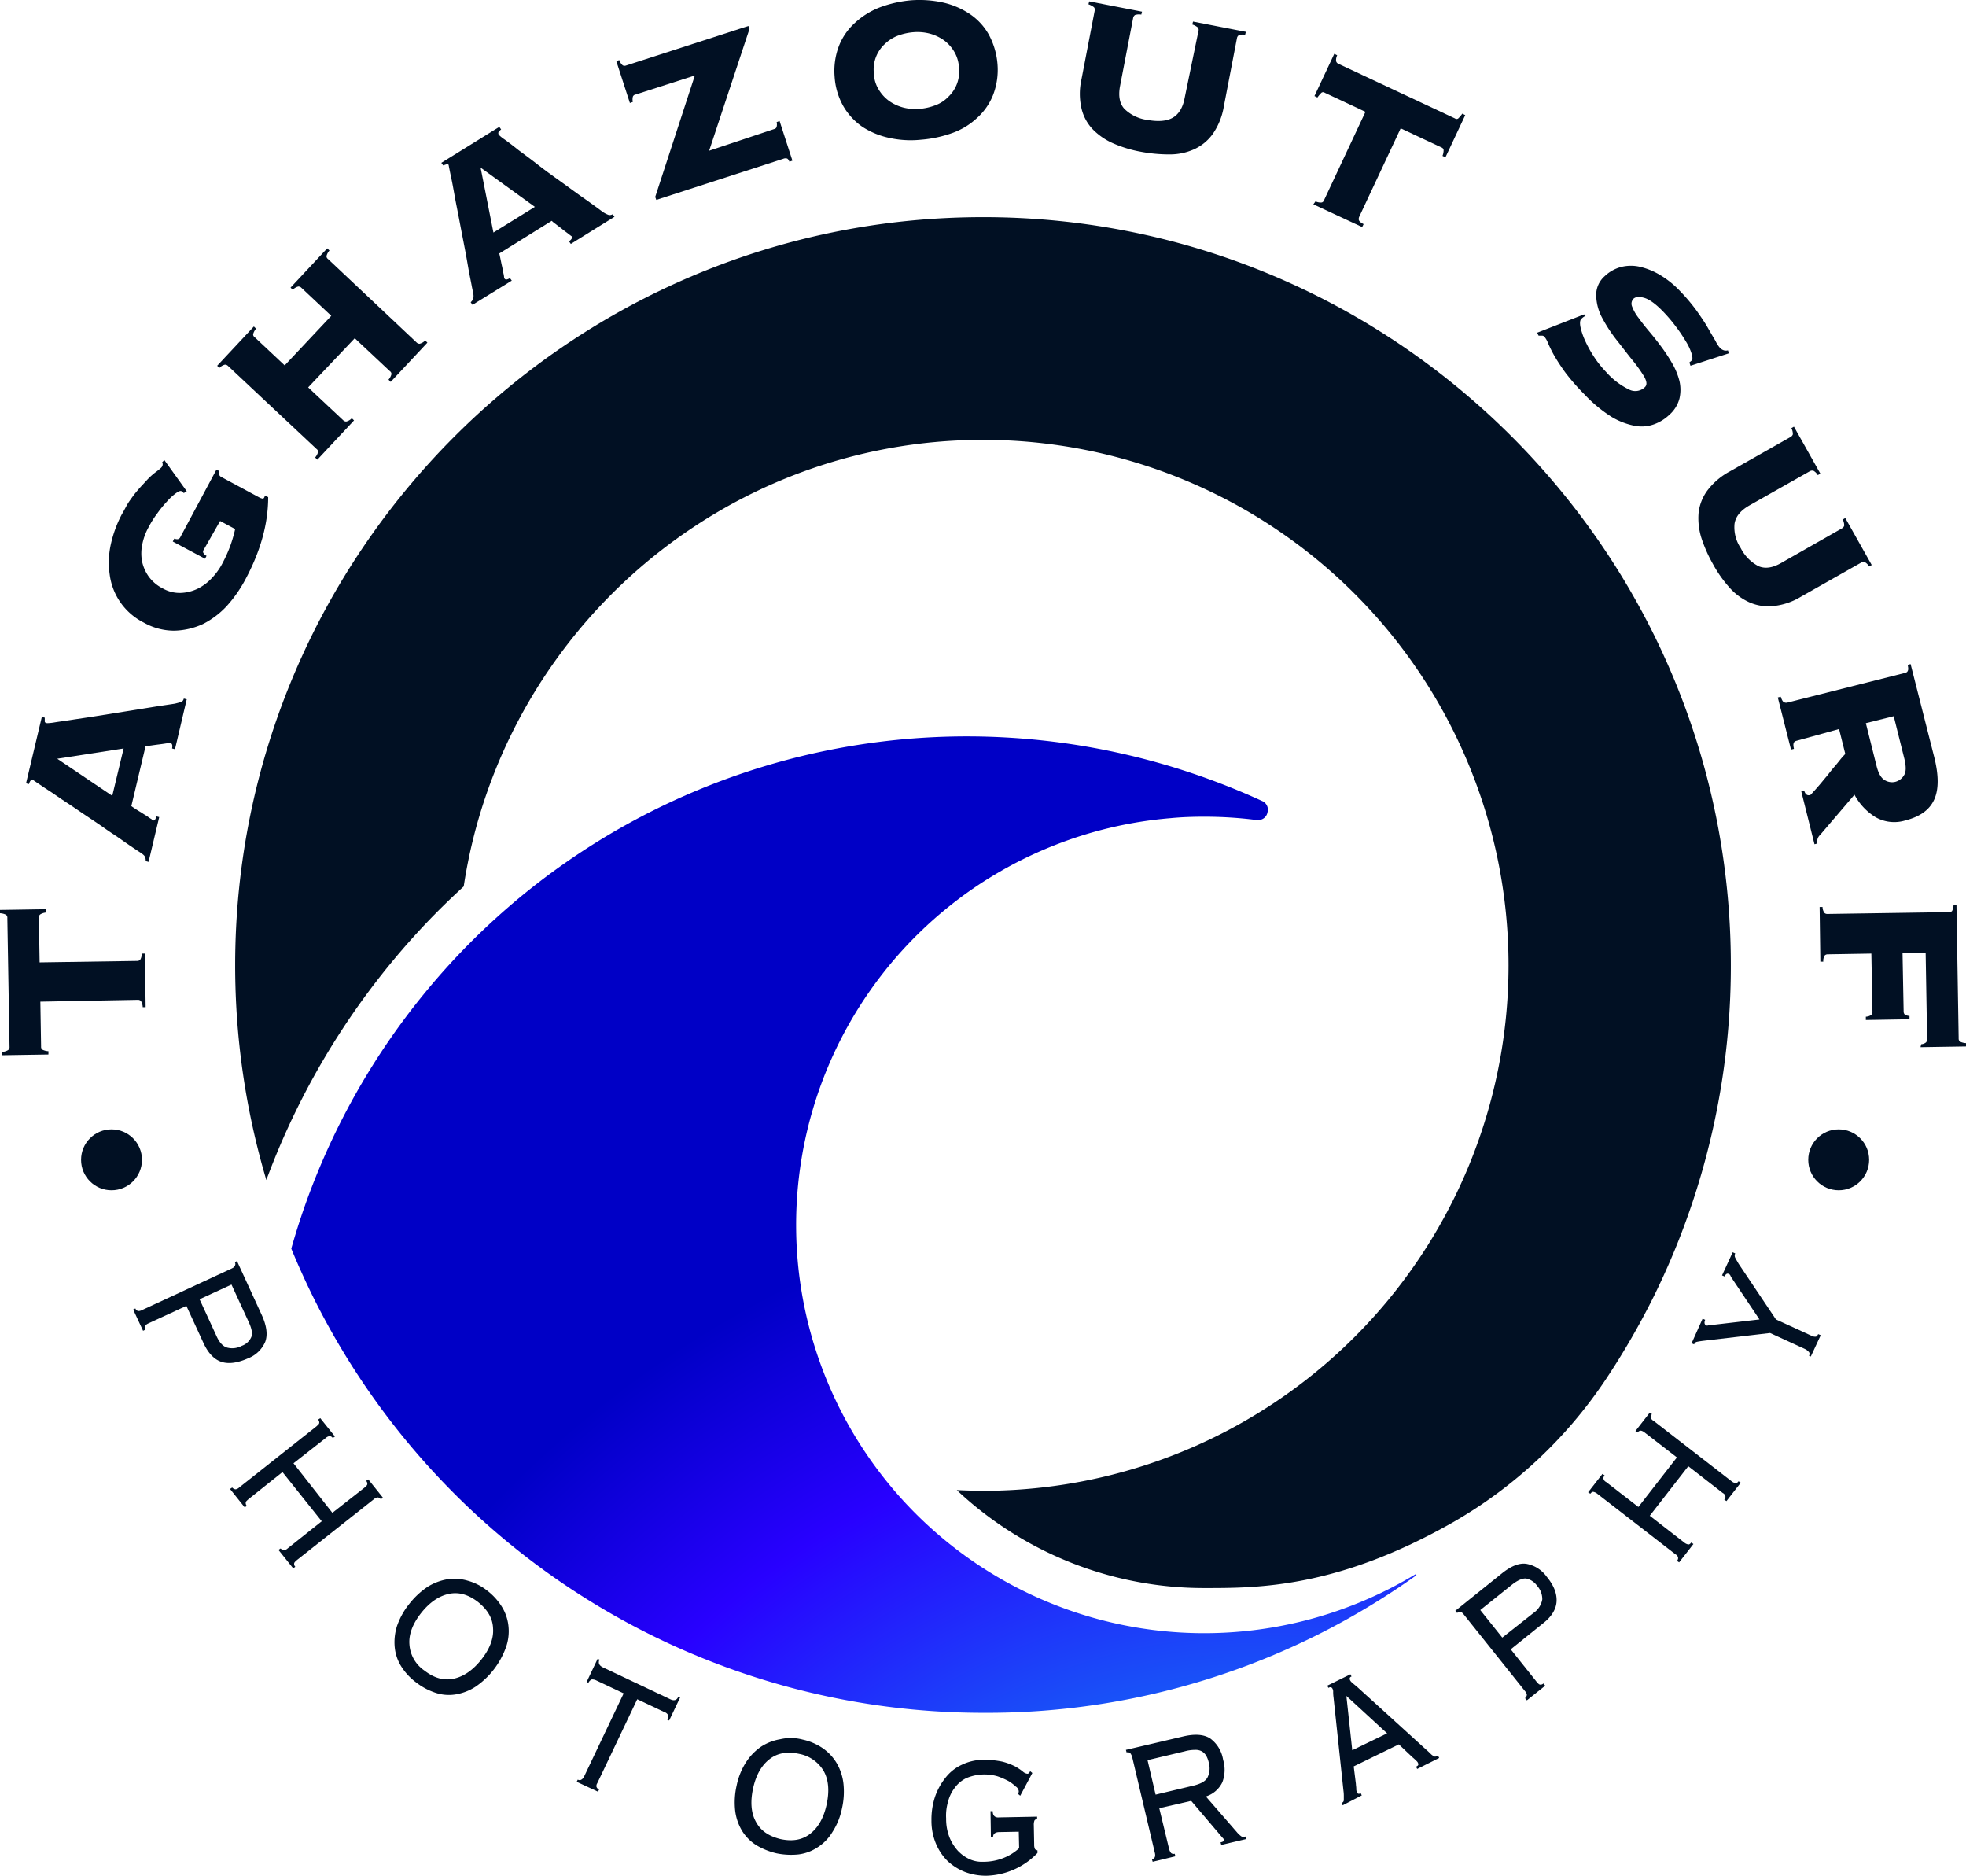 <svg xmlns="http://www.w3.org/2000/svg" xmlns:xlink="http://www.w3.org/1999/xlink" width="535.9" height="511.175" viewBox="0 0 535.9 511.175"><defs><radialGradient id="radial-gradient" cx="0.868" cy="0.071" r="1.103" gradientTransform="matrix(0.868, 0, 0, -1, 0.115, 1.62)" gradientUnits="objectBoundingBox"><stop offset="0" stop-color="#00e4ec"></stop><stop offset="0.09" stop-color="#03d1ed"></stop><stop offset="0.26" stop-color="#0ba3f1"></stop><stop offset="0.51" stop-color="#1857f7"></stop><stop offset="0.78" stop-color="#2800ff"></stop><stop offset="1" stop-color="#0000c6"></stop></radialGradient></defs><g id="VERTICAL_LOGO" data-name="VERTICAL LOGO" transform="translate(-232 -181.025)"><g id="Group_4" data-name="Group 4"><g id="Group_1" data-name="Group 1"><path id="Path_2" data-name="Path 2" d="M270.9,455.5a3.366,3.366,0,0,0-.5-1.7,1.135,1.135,0,0,0-.8-.3L243,454l.2,12.2a.975.975,0,0,0,.4.9,4.016,4.016,0,0,0,1.6.4v.9l-12.6.2v-.9a3.726,3.726,0,0,0,1.6-.5.975.975,0,0,0,.4-.9l-.6-35.1a.975.975,0,0,0-.4-.9,4.016,4.016,0,0,0-1.6-.4V429l12.6-.2v.9a3.726,3.726,0,0,0-1.6.5.975.975,0,0,0-.4.9l.2,12.2,26.6-.4a1.136,1.136,0,0,0,.8-.3,2.727,2.727,0,0,0,.4-1.7h.9l.2,14.6Z" fill="#011023"></path><path id="Path_3" data-name="Path 3" d="M273.6,404.6a.661.661,0,0,0,.6-.1,2.461,2.461,0,0,0,.4-1l.8.2-2.9,12.2-.8-.2a2.165,2.165,0,0,0-.2-1.2c-.1-.3-.5-.6-1-1-.2-.1-.8-.5-1.7-1.1s-2.1-1.4-3.5-2.4-3-2-4.7-3.2-3.5-2.4-5.3-3.6-3.5-2.4-5.2-3.5-3.2-2.2-4.6-3.1-2.4-1.6-3.3-2.2-1.3-.9-1.3-.9a.864.864,0,0,0-.6.3,2.47,2.47,0,0,0-.4.9l-.8-.2,4.3-18.1.8.2v1c0,.3.2.4.6.5a13.468,13.468,0,0,0,2-.2c1.2-.2,2.8-.4,4.7-.7s4.1-.6,6.6-1l7.5-1.2c2.6-.4,5-.8,7.5-1.2,2.4-.4,4.6-.7,6.5-1,.9-.2,1.5-.4,1.9-.5a1.456,1.456,0,0,0,.6-.9l.8.2-3.2,13.6-.8-.2c.2-.9,0-1.4-.5-1.5a6.734,6.734,0,0,0-1,.1q-.9.15-2.1.3c-.8.1-1.5.2-2.2.3a9.506,9.506,0,0,1-1.4.1l-3.9,16.4a30.285,30.285,0,0,0,2.8,1.8c.7.5,1.3.8,1.7,1.1a6.784,6.784,0,0,0,.9.6c.2.1.3.4.4.4ZM265.7,385l-18.1,2.8,15,10.1,3.1-12.9Z" fill="#011023"></path><path id="Path_4" data-name="Path 4" d="M287.5,330.9a.75.75,0,0,0,0,.9,1.853,1.853,0,0,0,.8.7l-.4.8-8.8-4.7.4-.8c.8.3,1.3.2,1.6-.3L291,309l.8.4a1.165,1.165,0,0,0,.5,1.6l10.4,5.6a4.114,4.114,0,0,0,.8.3c.2.1.5-.1.6-.5l.2-.3.8.4c0,7.3-2.1,14.8-6.3,22.6a36.207,36.207,0,0,1-5,7.1,23.19,23.19,0,0,1-6.5,4.9,19.769,19.769,0,0,1-7.7,1.8,16.764,16.764,0,0,1-8.4-2.2,17.1,17.1,0,0,1-9.3-13.1,22.8,22.8,0,0,1,.3-8.2,32.487,32.487,0,0,1,3-8.2c.6-1,1.1-2,1.5-2.7s1-1.5,1.5-2.2,1.1-1.4,1.7-2.1,1.4-1.5,2.2-2.4a17.884,17.884,0,0,1,2.6-2.3c.9-.7,1.4-1.1,1.5-1.4a1.079,1.079,0,0,0,0-1.1l.6-.6,6.1,8.5-.8.5a2.651,2.651,0,0,0-.6-.5c-.3-.2-.8,0-1.5.5a14.992,14.992,0,0,0-2.4,2.2,31.887,31.887,0,0,0-2.7,3.3,26.573,26.573,0,0,0-2.4,3.8,16.01,16.01,0,0,0-1.7,4.6,11.915,11.915,0,0,0-.1,4.6,11.16,11.16,0,0,0,1.8,4.2,10.709,10.709,0,0,0,3.9,3.3,9.236,9.236,0,0,0,5,1.2,11.6,11.6,0,0,0,4.6-1.2,13.252,13.252,0,0,0,3.8-2.9,17.481,17.481,0,0,0,2.8-3.9,39.631,39.631,0,0,0,2.2-4.9,38.093,38.093,0,0,0,1.3-4.5L292,323l-4.5,7.9Z" fill="#011023"></path><path id="Path_5" data-name="Path 5" d="M345.6,274.4a1.135,1.135,0,0,0,.8.3,3.114,3.114,0,0,0,1.5-.9l.6.6-10,10.7-.6-.6a3.606,3.606,0,0,0,.8-1.5.909.909,0,0,0-.4-.8l-9.6-9L316,286.6l9.6,9a1.135,1.135,0,0,0,.8.3,3.114,3.114,0,0,0,1.5-.9l.6.6-10,10.7-.6-.6a3.606,3.606,0,0,0,.8-1.5.909.909,0,0,0-.4-.8l-24.2-22.7a1.135,1.135,0,0,0-.8-.3,3.114,3.114,0,0,0-1.5.9l-.6-.6,10-10.7.6.6a3.606,3.606,0,0,0-.8,1.5.909.909,0,0,0,.4.8l8.2,7.7,12.7-13.5-8.2-7.7a1.135,1.135,0,0,0-.8-.3,3.114,3.114,0,0,0-1.5.9l-.6-.6,10-10.7.6.6a3.606,3.606,0,0,0-.8,1.5.91.91,0,0,0,.4.8l24.2,22.8Z" fill="#011023"></path><path id="Path_6" data-name="Path 6" d="M369.5,256.9a.55.55,0,0,0,.5.3,2.179,2.179,0,0,0,1-.4l.5.7-10.7,6.6-.5-.7a2.609,2.609,0,0,0,.7-1,3.222,3.222,0,0,0,0-1.4c0-.2-.2-.9-.4-2s-.5-2.5-.8-4.1c-.3-1.7-.6-3.5-1-5.6s-.8-4.1-1.2-6.2-.8-4.2-1.2-6.2-.7-3.8-1-5.4-.6-2.9-.8-3.9-.3-1.5-.3-1.6a.445.445,0,0,0-.6-.2l-.9.3-.5-.7,15.8-9.8.5.7a4.621,4.621,0,0,0-.7.7.8.8,0,0,0,.1.8,10.828,10.828,0,0,0,1.5,1.2c1,.7,2.3,1.7,3.8,2.9,1.6,1.2,3.4,2.5,5.3,4s4,3,6.1,4.5,4.1,3,6.1,4.4,3.8,2.7,5.4,3.9a7.117,7.117,0,0,0,1.7.9,1.465,1.465,0,0,0,1.1-.2l.5.7-11.9,7.4-.5-.7c.7-.5,1-1,.7-1.4,0,0-.3-.2-.8-.6s-1.1-.8-1.7-1.3-1.2-.9-1.8-1.4a6.494,6.494,0,0,1-1.1-.9l-14.3,8.9c.3,1.3.5,2.4.7,3.3.2.8.3,1.5.4,2a6.529,6.529,0,0,1,.2,1.1,1.033,1.033,0,0,0,.1.4Zm8.3-19.5L363,226.7l3.5,17.7,11.3-7Z" fill="#011023"></path><path id="Path_7" data-name="Path 7" d="M443,216.2a.877.877,0,0,0,.7-.6,2.772,2.772,0,0,0,0-1.3l.8-.3,3.5,10.8-.8.3c-.3-.6-.5-.9-.8-.9a1.477,1.477,0,0,0-.9.1l-34.6,11.2-.3-.8,10.8-33.1-16.2,5.2a.877.877,0,0,0-.7.6,3.158,3.158,0,0,0,0,1.4l-.8.3L400,197.7l.8-.3a3.347,3.347,0,0,0,.9,1.4.972.972,0,0,0,.9.1L436,188.1l.3.8-11,33.2,17.7-5.9Z" fill="#011023"></path><path id="Path_8" data-name="Path 8" d="M480.4,181.1a30.391,30.391,0,0,1,8.6.6,21.766,21.766,0,0,1,7.3,3.1,16.464,16.464,0,0,1,5.2,5.6,20.244,20.244,0,0,1,2.4,8.1,19.069,19.069,0,0,1-1.2,8.4,16.68,16.68,0,0,1-4.4,6.3,19.331,19.331,0,0,1-6.8,4.1,32.908,32.908,0,0,1-8.5,1.8,26.987,26.987,0,0,1-8.6-.5,21.619,21.619,0,0,1-7.3-3,17.43,17.43,0,0,1-5.2-5.6,18.769,18.769,0,0,1-2.4-8.1,19.069,19.069,0,0,1,1.2-8.4,16.68,16.68,0,0,1,4.4-6.3,21.132,21.132,0,0,1,6.8-4.2,32.952,32.952,0,0,1,8.5-1.9Zm.6,8.7a15.7,15.7,0,0,0-4.4,1,10.654,10.654,0,0,0-3.5,2.3,9.436,9.436,0,0,0-2.9,7.9,9.082,9.082,0,0,0,1.3,4.4,10.524,10.524,0,0,0,2.8,3.1,12.117,12.117,0,0,0,3.8,1.8,13.279,13.279,0,0,0,4.5.4,15.7,15.7,0,0,0,4.4-1,9.289,9.289,0,0,0,3.5-2.3,9.436,9.436,0,0,0,2.9-7.9,9.417,9.417,0,0,0-1.3-4.4,10.524,10.524,0,0,0-2.8-3.1,12.117,12.117,0,0,0-3.8-1.8,13.279,13.279,0,0,0-4.5-.4Z" fill="#011023"></path><path id="Path_9" data-name="Path 9" d="M558.7,189.4a1.02,1.02,0,0,0-.2-.9,4.683,4.683,0,0,0-1.5-.8l.2-.8,14.4,2.8-.2.8a3.7,3.7,0,0,0-1.7.1,1.275,1.275,0,0,0-.5.7L565.6,210a18.42,18.42,0,0,1-3,7.5,12.827,12.827,0,0,1-5.1,4.2,16.05,16.05,0,0,1-6.7,1.4,41.6,41.6,0,0,1-7.7-.7,33.581,33.581,0,0,1-7.4-2.2,17.779,17.779,0,0,1-5.7-3.8,12.276,12.276,0,0,1-3.2-5.8,17.929,17.929,0,0,1,0-8l3.6-18.7a1.02,1.02,0,0,0-.2-.9,4.683,4.683,0,0,0-1.5-.8l.2-.8,14.4,2.8-.2.8a3.7,3.7,0,0,0-1.7.1,1.275,1.275,0,0,0-.5.7l-3.6,18.7c-.5,2.7-.1,4.8,1.2,6.2a10.968,10.968,0,0,0,6.2,3c2.8.5,5.1.4,6.8-.5s2.9-2.7,3.4-5.4l3.8-18.4Z" fill="#011023"></path><path id="Path_10" data-name="Path 10" d="M590.6,235.9a3.211,3.211,0,0,0,1.7.3.9.9,0,0,0,.6-.6l11.3-24.1-11.1-5.2a.746.746,0,0,0-.9,0,9.647,9.647,0,0,0-1.1,1.3l-.8-.4,5.4-11.5.8.4a2.8,2.8,0,0,0-.3,1.6,1.057,1.057,0,0,0,.6.7l31.8,14.9a.746.746,0,0,0,.9,0,9.647,9.647,0,0,0,1.1-1.3l.8.4L626,223.9l-.8-.4a4.124,4.124,0,0,0,.3-1.6.858.858,0,0,0-.6-.7L613.8,216l-11.3,24.1a1.412,1.412,0,0,0-.1.9c.1.3.5.7,1.3,1.1l-.4.8L590,236.7l.6-.8Z" fill="#011023"></path><path id="Path_11" data-name="Path 11" d="M664.2,267.1a3.641,3.641,0,0,0-1.2.9c-.3.3-.4,1-.2,2.1a18.831,18.831,0,0,0,1.2,3.6,32.741,32.741,0,0,0,2.4,4.4,27.936,27.936,0,0,0,3.4,4.3,19.99,19.99,0,0,0,6.3,4.8,3.722,3.722,0,0,0,4.3-.7c.6-.6.5-1.5-.2-2.8a39.237,39.237,0,0,0-3.2-4.5c-1.4-1.7-2.8-3.6-4.4-5.6a40.764,40.764,0,0,1-3.9-6,13.471,13.471,0,0,1-1.6-6,6.787,6.787,0,0,1,2.3-5.3,10.271,10.271,0,0,1,4.4-2.5,10.934,10.934,0,0,1,5.1-.1,19.165,19.165,0,0,1,5.5,2.2,25.148,25.148,0,0,1,5.6,4.5,50.673,50.673,0,0,1,4.4,5.2c1.2,1.7,2.3,3.3,3.1,4.7s1.5,2.6,2.1,3.6a8.491,8.491,0,0,0,1.3,2,2.664,2.664,0,0,0,1,.6,2.045,2.045,0,0,0,1.1,0l.3.8-10.5,3.4-.3-.9.6-.5c.3-.3.3-.9,0-1.9a14.423,14.423,0,0,0-1.6-3.4,40.253,40.253,0,0,0-2.7-4,42.364,42.364,0,0,0-3.3-3.9c-2.1-2.2-3.9-3.5-5.3-3.9s-2.3-.3-2.9.2a1.948,1.948,0,0,0-.4,2.2,11.747,11.747,0,0,0,1.7,3c.8,1.1,1.8,2.4,2.9,3.7s2.3,2.8,3.4,4.3a45.293,45.293,0,0,1,3,4.6,18.553,18.553,0,0,1,1.9,4.7,10.65,10.65,0,0,1,0,4.7,8.887,8.887,0,0,1-2.8,4.5,11.779,11.779,0,0,1-4,2.5,9.894,9.894,0,0,1-5.2.5,19.6,19.6,0,0,1-6.4-2.4,38.126,38.126,0,0,1-7.5-6.2,58.749,58.749,0,0,1-5.1-5.8,53.276,53.276,0,0,1-3.1-4.7,35.389,35.389,0,0,1-1.7-3.4,6.67,6.67,0,0,0-1-1.8.908.908,0,0,0-.7-.3h-.9l-.4-.8,12.8-5,.4.4Z" fill="#011023"></path><path id="Path_12" data-name="Path 12" d="M734.1,325a1.344,1.344,0,0,0,.6-.7,3.529,3.529,0,0,0-.4-1.7l.7-.4,7.2,12.8-.7.4a3.242,3.242,0,0,0-1.2-1.2,1.412,1.412,0,0,0-.9.1l-16.6,9.4a17.833,17.833,0,0,1-7.6,2.5,12.791,12.791,0,0,1-6.5-1.1,16.154,16.154,0,0,1-5.4-4.1,33.469,33.469,0,0,1-4.4-6.3,38.5,38.5,0,0,1-3.1-7,17.872,17.872,0,0,1-.8-6.8,12.582,12.582,0,0,1,2.4-6.2,18.79,18.79,0,0,1,6.1-5.2l16.6-9.4a1.344,1.344,0,0,0,.6-.7,3.529,3.529,0,0,0-.4-1.7l.7-.4,7.2,12.8-.7.4a3.242,3.242,0,0,0-1.2-1.2,1.412,1.412,0,0,0-.9.1l-16.6,9.4c-2.4,1.4-3.7,3-4,5a10.227,10.227,0,0,0,1.7,6.6,11.328,11.328,0,0,0,4.8,4.9q2.7,1.2,6.3-.9l16.5-9.4Z" fill="#011023"></path><path id="Path_13" data-name="Path 13" d="M721.7,382.9c-.3.1-.6.2-.7.5-.2.3-.2.8,0,1.7l-.8.2-3.6-14.2.8-.2q.45,1.35.9,1.5a1.337,1.337,0,0,0,.9.1l32.1-8.1c.3-.1.6-.2.7-.5.2-.3.2-.8,0-1.7l.8-.2,6.4,25.2c1.3,5.1,1.3,9,0,11.8s-3.9,4.6-7.8,5.6a10.323,10.323,0,0,1-8.2-.9,16.038,16.038,0,0,1-5.7-6.1l-9.4,11a2.386,2.386,0,0,0-.7,2.3l-.8.2L723,396.7l.8-.2c.3,1,.8,1.4,1.6,1.2.1,0,.4-.3.8-.8.5-.5,1-1.1,1.7-1.9s1.3-1.6,2.1-2.5c.7-.9,1.4-1.8,2.1-2.6s1.3-1.6,1.8-2.2.9-1,1.1-1.2l-1.7-6.8-11.6,3.2Zm21.8,6.8c.5,2,1.2,3.3,2.2,3.9a3.805,3.805,0,0,0,2.9.5,3.9,3.9,0,0,0,2.4-1.8c.6-.9.6-2.4.1-4.5l-2.9-11.6-7.6,1.9,2.9,11.6Z" fill="#011023"></path><path id="Path_14" data-name="Path 14" d="M755.7,465.6a2.3,2.3,0,0,0,1.3-.5,1.222,1.222,0,0,0,.3-.9l-.4-23.5-6.3.1.3,15.8a1.222,1.222,0,0,0,.3.9,2.826,2.826,0,0,0,1.3.4v.9l-11.9.2v-.9a2.8,2.8,0,0,0,1.5-.5,1.222,1.222,0,0,0,.3-.9l-.3-15.8-11.9.2a1.136,1.136,0,0,0-.8.3,2.727,2.727,0,0,0-.4,1.7h-.8l-.2-14.9h.8a2.894,2.894,0,0,0,.5,1.6,1.135,1.135,0,0,0,.8.3l33.2-.5a1.136,1.136,0,0,0,.8-.3,3.687,3.687,0,0,0,.4-1.7h.8l.6,36.4a.975.975,0,0,0,.4.9,4.016,4.016,0,0,0,1.6.4v.9l-12.4.2.2-.8Z" fill="#011023"></path></g><g id="Group_2" data-name="Group 2"><path id="Path_15" data-name="Path 15" d="M295.2,526.7c.4-.2.7-.4.8-.7a.893.893,0,0,0,0-1l.6-.3,6.8,14.8q1.95,4.35.9,7.2a8.332,8.332,0,0,1-4.7,4.5c-2.7,1.2-5.1,1.6-7.1,1s-3.7-2.3-5-5.1l-4.7-10.2-10.4,4.8c-.4.2-.7.4-.8.7a.893.893,0,0,0,0,1l-.6.3-2.7-5.8.6-.3a1.2,1.2,0,0,0,.7.7,1.978,1.978,0,0,0,1-.2l24.6-11.4ZM291,545.1c.8,1.8,1.8,2.9,3,3.2a5.494,5.494,0,0,0,3.9-.5,4.434,4.434,0,0,0,2.6-2.4c.4-1,.1-2.4-.8-4.3l-4.6-10-8.7,4,4.6,10Z" fill="#011023"></path><path id="Path_16" data-name="Path 16" d="M312.9,606.2c-.3.3-.6.5-.7.8a1.071,1.071,0,0,0,.3,1l-.6.4-4-5,.6-.4a1.382,1.382,0,0,0,.9.5,1.865,1.865,0,0,0,1-.5l9.3-7.4L309,582.2l-9.3,7.4c-.3.3-.6.5-.7.8a1.071,1.071,0,0,0,.3,1l-.6.4-4-5,.6-.4a1.382,1.382,0,0,0,.9.5,1.865,1.865,0,0,0,1-.5l21.1-16.7c.3-.3.6-.5.7-.8a1.071,1.071,0,0,0-.3-1l.6-.4,4,5-.6.4a1.058,1.058,0,0,0-.9-.5,1.865,1.865,0,0,0-1,.5l-8.8,6.9,10.6,13.5,8.8-6.9c.3-.3.6-.5.7-.8a1.071,1.071,0,0,0-.3-1l.6-.4,4,5-.6.4a1.058,1.058,0,0,0-.9-.5,1.865,1.865,0,0,0-1,.5Z" fill="#011023"></path><path id="Path_17" data-name="Path 17" d="M364.8,614.5a16.494,16.494,0,0,1,4,4.4,12.389,12.389,0,0,1,1.8,5.3,13.062,13.062,0,0,1-.7,5.8,22.39,22.39,0,0,1-3.3,6,21.734,21.734,0,0,1-5,4.7,14.262,14.262,0,0,1-5.5,2.1,11.4,11.4,0,0,1-5.5-.5,17.625,17.625,0,0,1-5.2-2.8,16.155,16.155,0,0,1-4-4.3,11.977,11.977,0,0,1-1.8-5.2,14.568,14.568,0,0,1,.6-5.8,19.924,19.924,0,0,1,3.3-6,21.734,21.734,0,0,1,5-4.7,14.893,14.893,0,0,1,5.5-2.1,12.741,12.741,0,0,1,5.5.4,14.818,14.818,0,0,1,5.3,2.7Zm-2.5,3.1c-2.6-2-5.2-2.8-8-2.2-2.7.6-5.2,2.3-7.5,5.2s-3.4,5.8-3.2,8.5a9.372,9.372,0,0,0,4.1,7.2c2.6,2,5.2,2.8,8,2.2,2.7-.6,5.2-2.3,7.5-5.2s3.4-5.8,3.2-8.5C366.3,622,364.9,619.7,362.3,617.6Z" fill="#011023"></path><path id="Path_18" data-name="Path 18" d="M389.5,666a.9.9,0,0,0,1,0,1.853,1.853,0,0,0,.7-.8L402,642.5l-7.4-3.5a2.577,2.577,0,0,0-1.3-.3,1.912,1.912,0,0,0-.9.9l-.5-.2,3-6.3.5.2q-.6,1.35.9,2.1l18.4,8.7c1,.5,1.8.3,2.2-.7l.5.2-3,6.3-.5-.2a2.177,2.177,0,0,0,.2-1.3,1.7,1.7,0,0,0-1-.8l-7.4-3.5L394.8,667a1.3,1.3,0,0,0-.2,1,1.2,1.2,0,0,0,.7.7l-.3.6-5.8-2.7.3-.6Z" fill="#011023"></path><path id="Path_19" data-name="Path 19" d="M450.8,655.1a15.481,15.481,0,0,1,5.4,2.3,13.164,13.164,0,0,1,3.8,4,14.3,14.3,0,0,1,1.9,5.6,20.631,20.631,0,0,1-.4,6.9,18.665,18.665,0,0,1-2.6,6.4,12.69,12.69,0,0,1-4.1,4.2,12.118,12.118,0,0,1-5.2,1.9,19.843,19.843,0,0,1-5.9-.3,19.192,19.192,0,0,1-5.5-2.2,12.109,12.109,0,0,1-3.9-3.9,13.824,13.824,0,0,1-1.9-5.5,20.631,20.631,0,0,1,.4-6.9,18.665,18.665,0,0,1,2.6-6.4,14.947,14.947,0,0,1,4.1-4.2,13.738,13.738,0,0,1,5.2-2,12.614,12.614,0,0,1,6.1.1Zm-.9,3.9c-3.2-.7-5.9-.3-8.1,1.4s-3.7,4.3-4.5,7.9-.6,6.7.7,9.1c1.3,2.5,3.5,4,6.7,4.8,3.2.7,5.9.3,8.1-1.4s3.7-4.3,4.5-7.9.6-6.7-.7-9.1A9.831,9.831,0,0,0,449.9,659Z" fill="#011023"></path><path id="Path_20" data-name="Path 20" d="M504.4,680.3c-1.1,0-1.7.5-1.7,1.3h-.6l-.1-7h.6c0,1.2.6,1.8,1.7,1.7l10.4-.2v.7a.779.779,0,0,0-.7.3,3.089,3.089,0,0,0-.2,1.3l.1,5.2a3.089,3.089,0,0,0,.2,1.3c.1.2.4.3.7.4v.7a19.97,19.97,0,0,1-13.8,6.2,16.255,16.255,0,0,1-5.9-1,14.952,14.952,0,0,1-4.8-3,14.429,14.429,0,0,1-3.2-4.8,16.078,16.078,0,0,1-1.2-6.3,19.678,19.678,0,0,1,1-6.5,17.49,17.49,0,0,1,2.9-5.2,11.936,11.936,0,0,1,4.5-3.5,13.613,13.613,0,0,1,5.7-1.3,24.722,24.722,0,0,1,5.2.5,17.27,17.27,0,0,1,3.5,1.3,15.133,15.133,0,0,1,2.1,1.4,2.2,2.2,0,0,0,1.2.6.588.588,0,0,0,.5-.2,2.185,2.185,0,0,0,.3-.5l.6.5-3.3,6.2-.6-.5a1.445,1.445,0,0,0,.2-.7,1.721,1.721,0,0,0-.8-1.3,11.549,11.549,0,0,0-2-1.5,20.809,20.809,0,0,0-3-1.3,12.749,12.749,0,0,0-8.5.5,8.424,8.424,0,0,0-3.2,2.7,10.264,10.264,0,0,0-1.8,3.8,13.256,13.256,0,0,0-.5,4.5,13.638,13.638,0,0,0,.9,5.1,12.268,12.268,0,0,0,2.3,3.7,10.449,10.449,0,0,0,3.2,2.3,8.125,8.125,0,0,0,3.7.7,14.848,14.848,0,0,0,5.7-1.1,13.74,13.74,0,0,0,4.1-2.6l-.1-4.5-5.3.1Z" fill="#011023"></path><path id="Path_21" data-name="Path 21" d="M550.7,685a3.127,3.127,0,0,0,.5,1,1.023,1.023,0,0,0,1,.2l.2.7-6.2,1.5-.2-.7a1.037,1.037,0,0,0,.8-.6,2.018,2.018,0,0,0,0-1.1l-6.2-26.2a3.127,3.127,0,0,0-.5-1,1.023,1.023,0,0,0-1-.2l-.2-.7,15.8-3.7q4.65-1.05,7.2.6a8.918,8.918,0,0,1,3.5,5.8,9.539,9.539,0,0,1-.2,6.1,7.414,7.414,0,0,1-4.5,3.9l8.6,9.9a7.364,7.364,0,0,0,1.1,1,1.349,1.349,0,0,0,1.1,0l.2.7-6.8,1.6-.2-.7a2.191,2.191,0,0,0,.8-.3c.1-.1.1-.2.1-.4s-.2-.4-.4-.6l-8.5-10-8.7,2,2.7,11.2Zm6.8-17.4c1.9-.5,3.2-1.2,3.7-2.3a5.649,5.649,0,0,0,.3-3.9,6.9,6.9,0,0,0-.7-1.9,3.447,3.447,0,0,0-1.2-1.2,3.576,3.576,0,0,0-1.9-.4,10.437,10.437,0,0,0-2.8.4l-10.1,2.4,2.2,9.4,10.5-2.5Z" fill="#011023"></path><path id="Path_22" data-name="Path 22" d="M601.6,667.2c0,.4.1.8.1,1.3a2.151,2.151,0,0,0,.2,1c.2.4.5.5,1,.2l.3.6L598,673l-.3-.6a1.381,1.381,0,0,0,.4-.3.764.764,0,0,0,.2-.5v-1a9.737,9.737,0,0,0-.1-1.6l-2.7-25.4a10.367,10.367,0,0,1-.1-1.6,1.549,1.549,0,0,0-.2-.8c-.2-.4-.6-.5-1.1-.2l-.3-.6,6.3-3.1.3.6c-.5.2-.6.5-.4,1a1.874,1.874,0,0,0,.6.7c.3.3.7.6,1.3,1.1l18.8,17.1c.6.5,1,.9,1.3,1.2a3.277,3.277,0,0,0,.8.6.661.661,0,0,0,.6.1,1.42,1.42,0,0,0,.6-.2l.3.6-6,3-.3-.6c.3-.2.5-.3.6-.5a1.268,1.268,0,0,0-.1-.6,1.755,1.755,0,0,0-.4-.5,14.671,14.671,0,0,0-1.1-1l-3.7-3.5-12.3,6,.6,4.8Zm8.5-13.8L599,643.2l1.6,14.8Z" fill="#011023"></path><path id="Path_23" data-name="Path 23" d="M631,621c-.3-.3-.5-.6-.8-.7a1.071,1.071,0,0,0-1,.3l-.5-.6,12.7-10.2c2.5-2,4.7-2.9,6.7-2.6a8.7,8.7,0,0,1,5.5,3.5c1.9,2.3,2.8,4.5,2.7,6.7-.1,2.1-1.3,4.2-3.8,6.1l-8.7,7,7.1,8.9c.3.3.5.6.8.7a1.071,1.071,0,0,0,1-.3l.5.6-5,4-.5-.6a1.382,1.382,0,0,0,.5-.9,1.865,1.865,0,0,0-.5-1L631,621Zm19-.4a5.655,5.655,0,0,0,2.4-3.7,5.4,5.4,0,0,0-1.4-3.7,4.835,4.835,0,0,0-3-2c-1-.1-2.4.5-4,1.8l-8.5,6.8,6,7.5,8.5-6.7Z" fill="#011023"></path><path id="Path_24" data-name="Path 24" d="M704,584.7a2.354,2.354,0,0,0,1,.5c.3.1.6-.1.9-.5l.6.4-3.9,5-.6-.4a1.071,1.071,0,0,0,.3-1,1.338,1.338,0,0,0-.7-.8l-9.4-7.3-10.5,13.5,9.4,7.3a2.354,2.354,0,0,0,1,.5c.3.1.6-.1.9-.5l.6.4-3.9,5-.6-.4a1.071,1.071,0,0,0,.3-1,1.337,1.337,0,0,0-.7-.8l-21.3-16.5a2.354,2.354,0,0,0-1-.5c-.3-.1-.6.1-.9.5l-.6-.4,3.9-5,.6.4a1.071,1.071,0,0,0-.3,1,1.337,1.337,0,0,0,.7.8l8.8,6.8,10.5-13.5-8.8-6.8a2.354,2.354,0,0,0-1-.5,1.058,1.058,0,0,0-.9.5l-.6-.4,3.9-5,.6.4a1.071,1.071,0,0,0-.3,1,1.337,1.337,0,0,0,.7.8Z" fill="#011023"></path><path id="Path_25" data-name="Path 25" d="M725.1,550.5a.9.9,0,0,0,0-1,5.718,5.718,0,0,0-.8-.7l-9.8-4.5-18,2.1c-.8.1-1.5.2-1.9.3a.969.969,0,0,0-.8.7l-.7-.3,3-6.7.7.3c-.3.8-.2,1.2.2,1.5a.846.846,0,0,0,.7,0,3.4,3.4,0,0,1,1-.1l12.9-1.5-7.5-11.2a4.354,4.354,0,0,1-.4-.7.821.821,0,0,0-.5-.5c-.4-.2-.8,0-1.1.7l-.7-.3,2.9-6.3.7.3a1.275,1.275,0,0,0,0,1.2c.2.4.5.9.9,1.6l10.2,15.2,9.8,4.5a1.978,1.978,0,0,0,1,.2c.3,0,.5-.3.7-.7l.7.3-2.7,5.8-.5-.2Z" fill="#011023"></path></g><g id="Group_3" data-name="Group 3"><path id="Path_26" data-name="Path 26" d="M500,240.2c-112.5,0-203.9,91.5-203.9,203.9a205.334,205.334,0,0,0,8.5,58.5A205.325,205.325,0,0,1,347.8,433c3.4-3.6,7-7.1,10.6-10.4,10.4-68.8,69.9-121.7,141.6-121.7a143.2,143.2,0,0,1,0,286.4c-2.4,0-4.8-.1-7.2-.2a98.406,98.406,0,0,0,67.6,26.7c14.6,0,36.2,0,67.8-18a124.622,124.622,0,0,0,41.4-38.7A205.419,205.419,0,0,0,683,533.9a203.243,203.243,0,0,0,20.8-89.7c.1-112.5-91.4-204-203.8-204Z" fill="#011023"></path><path id="Path_27" data-name="Path 27" d="M500.1,647.8A203.841,203.841,0,0,1,311.4,521.3h0a192.431,192.431,0,0,1,45.3-79.8,191.2,191.2,0,0,1,139.1-59.8A193.108,193.108,0,0,1,576,399.3a2.565,2.565,0,0,1,1.5,3.1,2.531,2.531,0,0,1-2.6,2.1h-.4a111.632,111.632,0,0,0-14.2-.9c-3.1,0-6.2.1-9.3.4a111.243,111.243,0,1,0,66.9,206l.2.3a201.243,201.243,0,0,1-118,37.5Z" fill="url(#radial-gradient)"></path></g></g><g id="Group_5" data-name="Group 5"><circle id="Ellipse_1" data-name="Ellipse 1" cx="8.3" cy="8.3" r="8.3" transform="translate(724.9 488.8)" fill="#011023"></circle><circle id="Ellipse_2" data-name="Ellipse 2" cx="8.3" cy="8.3" r="8.3" transform="translate(254.1 488.8)" fill="#011023"></circle></g></g></svg>